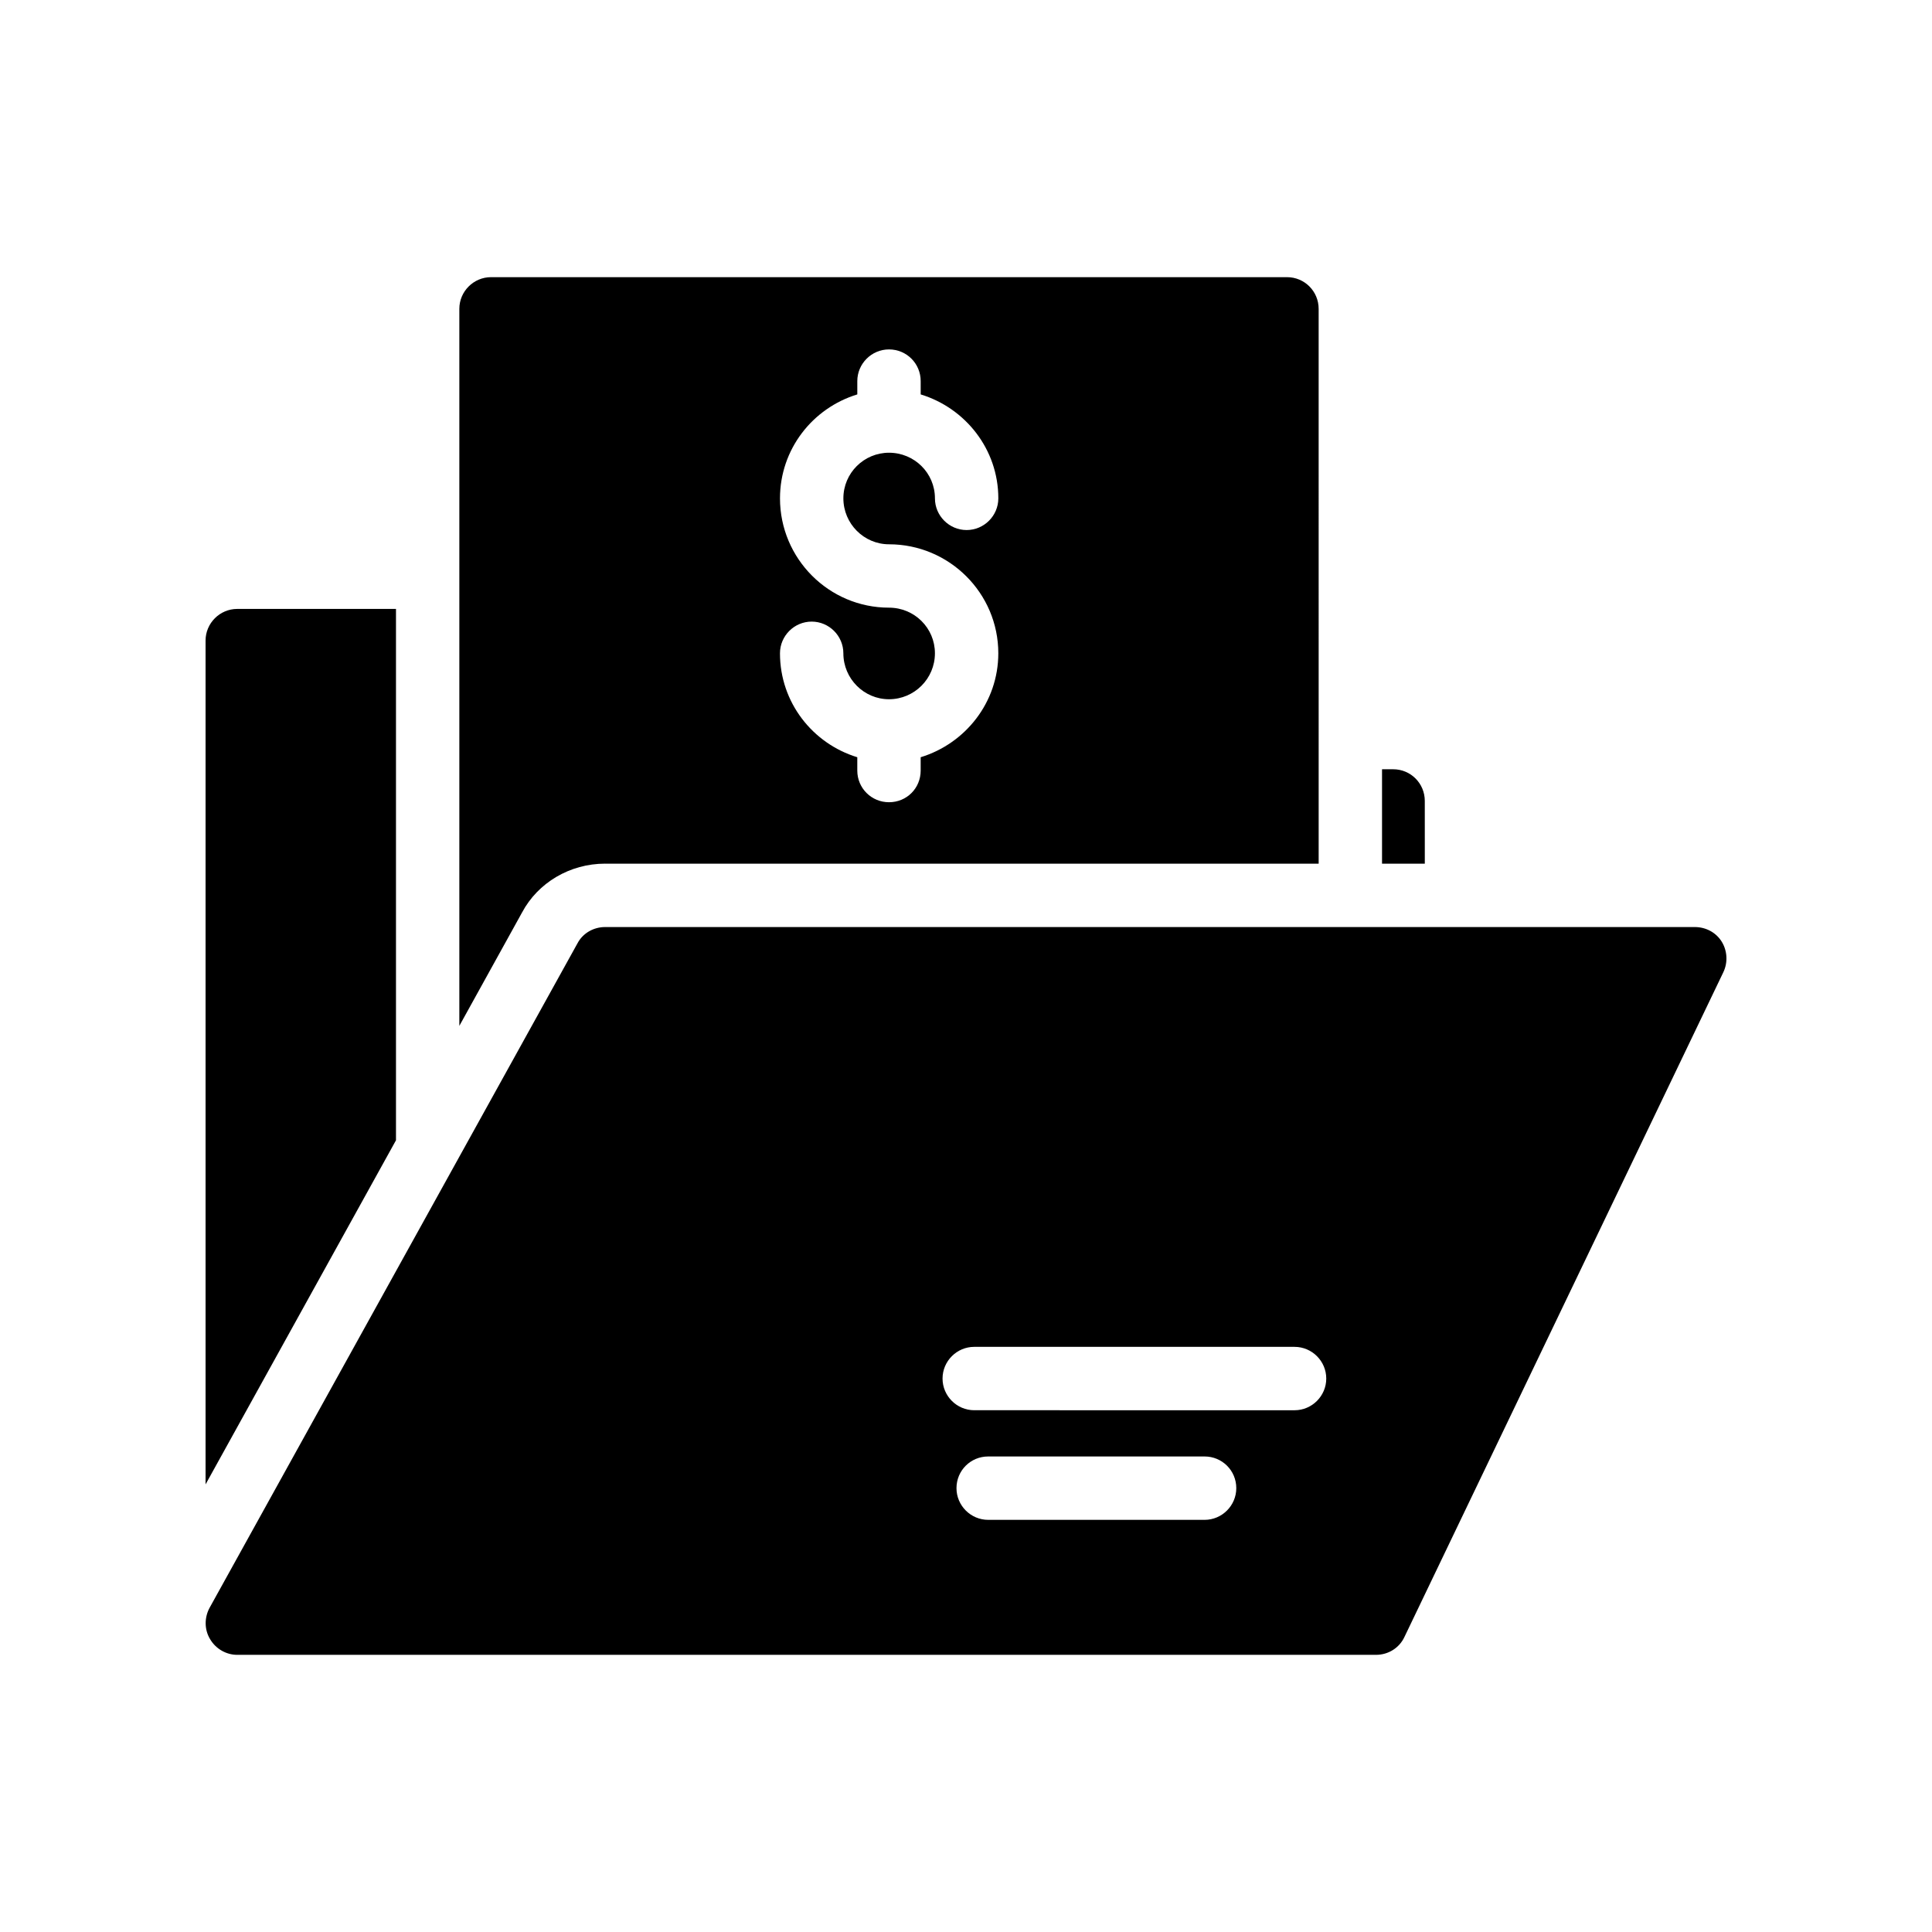 <?xml version="1.0" encoding="UTF-8"?>
<!-- Uploaded to: ICON Repo, www.svgrepo.com, Generator: ICON Repo Mixer Tools -->
<svg fill="#000000" width="800px" height="800px" version="1.1" viewBox="144 144 512 512" xmlns="http://www.w3.org/2000/svg">
 <g>
  <path d="m513.19 347.86h-2.938v25.023h11.336l-0.004-16.629c0-4.617-3.691-8.395-8.395-8.395z"/>
  <path d="m304.36 372.88h189.1l-0.004-147.03c0-4.617-3.695-8.398-8.398-8.398h-210.93c-4.617 0-8.398 3.777-8.398 8.398v190.02l16.625-30.059c4.203-7.894 12.684-12.934 22.004-12.934zm75.234-67.844c-15.953 0-28.887-13.016-28.887-28.969 0-13.016 8.648-23.93 20.488-27.543v-3.527c0-4.617 3.777-8.398 8.398-8.398 4.703 0 8.398 3.777 8.398 8.398v3.527c11.84 3.609 20.574 14.527 20.574 27.543 0 4.617-3.777 8.398-8.398 8.398-4.617 0-8.398-3.777-8.398-8.398 0-6.719-5.457-12.09-12.176-12.09-6.633 0-12.09 5.375-12.09 12.09 0 6.719 5.457 12.176 12.09 12.176 15.953 0 28.969 12.93 28.969 28.887 0 13.016-8.734 23.93-20.574 27.543v3.527c0 4.703-3.695 8.398-8.398 8.398-4.617 0-8.398-3.695-8.398-8.398v-3.527c-11.84-3.609-20.488-14.527-20.488-27.543 0-4.617 3.777-8.398 8.398-8.398 4.617 0 8.398 3.777 8.398 8.398 0 6.719 5.457 12.176 12.09 12.176 6.719 0 12.176-5.457 12.176-12.176 0.004-6.723-5.453-12.094-12.172-12.094z"/>
  <path d="m199.65 578.35c1.512 2.602 4.281 4.199 7.223 4.199h301.78c3.273 0 6.215-1.848 7.559-4.785l84.473-176.08c1.258-2.602 1.09-5.711-0.418-8.145-1.512-2.434-4.199-3.863-7.137-3.863h-288.77c-3.023 0-5.879 1.594-7.305 4.281l-97.488 176.08c-1.43 2.602-1.43 5.793 0.082 8.312zm263.58-31.574h-57.352c-4.617 0-8.398-3.777-8.398-8.398 0-4.703 3.777-8.398 8.398-8.398h57.352c4.617 0 8.398 3.695 8.398 8.398 0 4.621-3.781 8.398-8.398 8.398zm-61.047-45.844h84.891c4.617 0 8.398 3.777 8.398 8.398 0 4.617-3.777 8.398-8.398 8.398l-84.891-0.004c-4.617 0-8.398-3.777-8.398-8.398 0.004-4.617 3.781-8.395 8.398-8.395z"/>
  <path d="m248.94 305.37h-42.066c-4.617 0-8.398 3.777-8.398 8.398v223.61l50.465-91.195z"/>
 </g>
</svg>